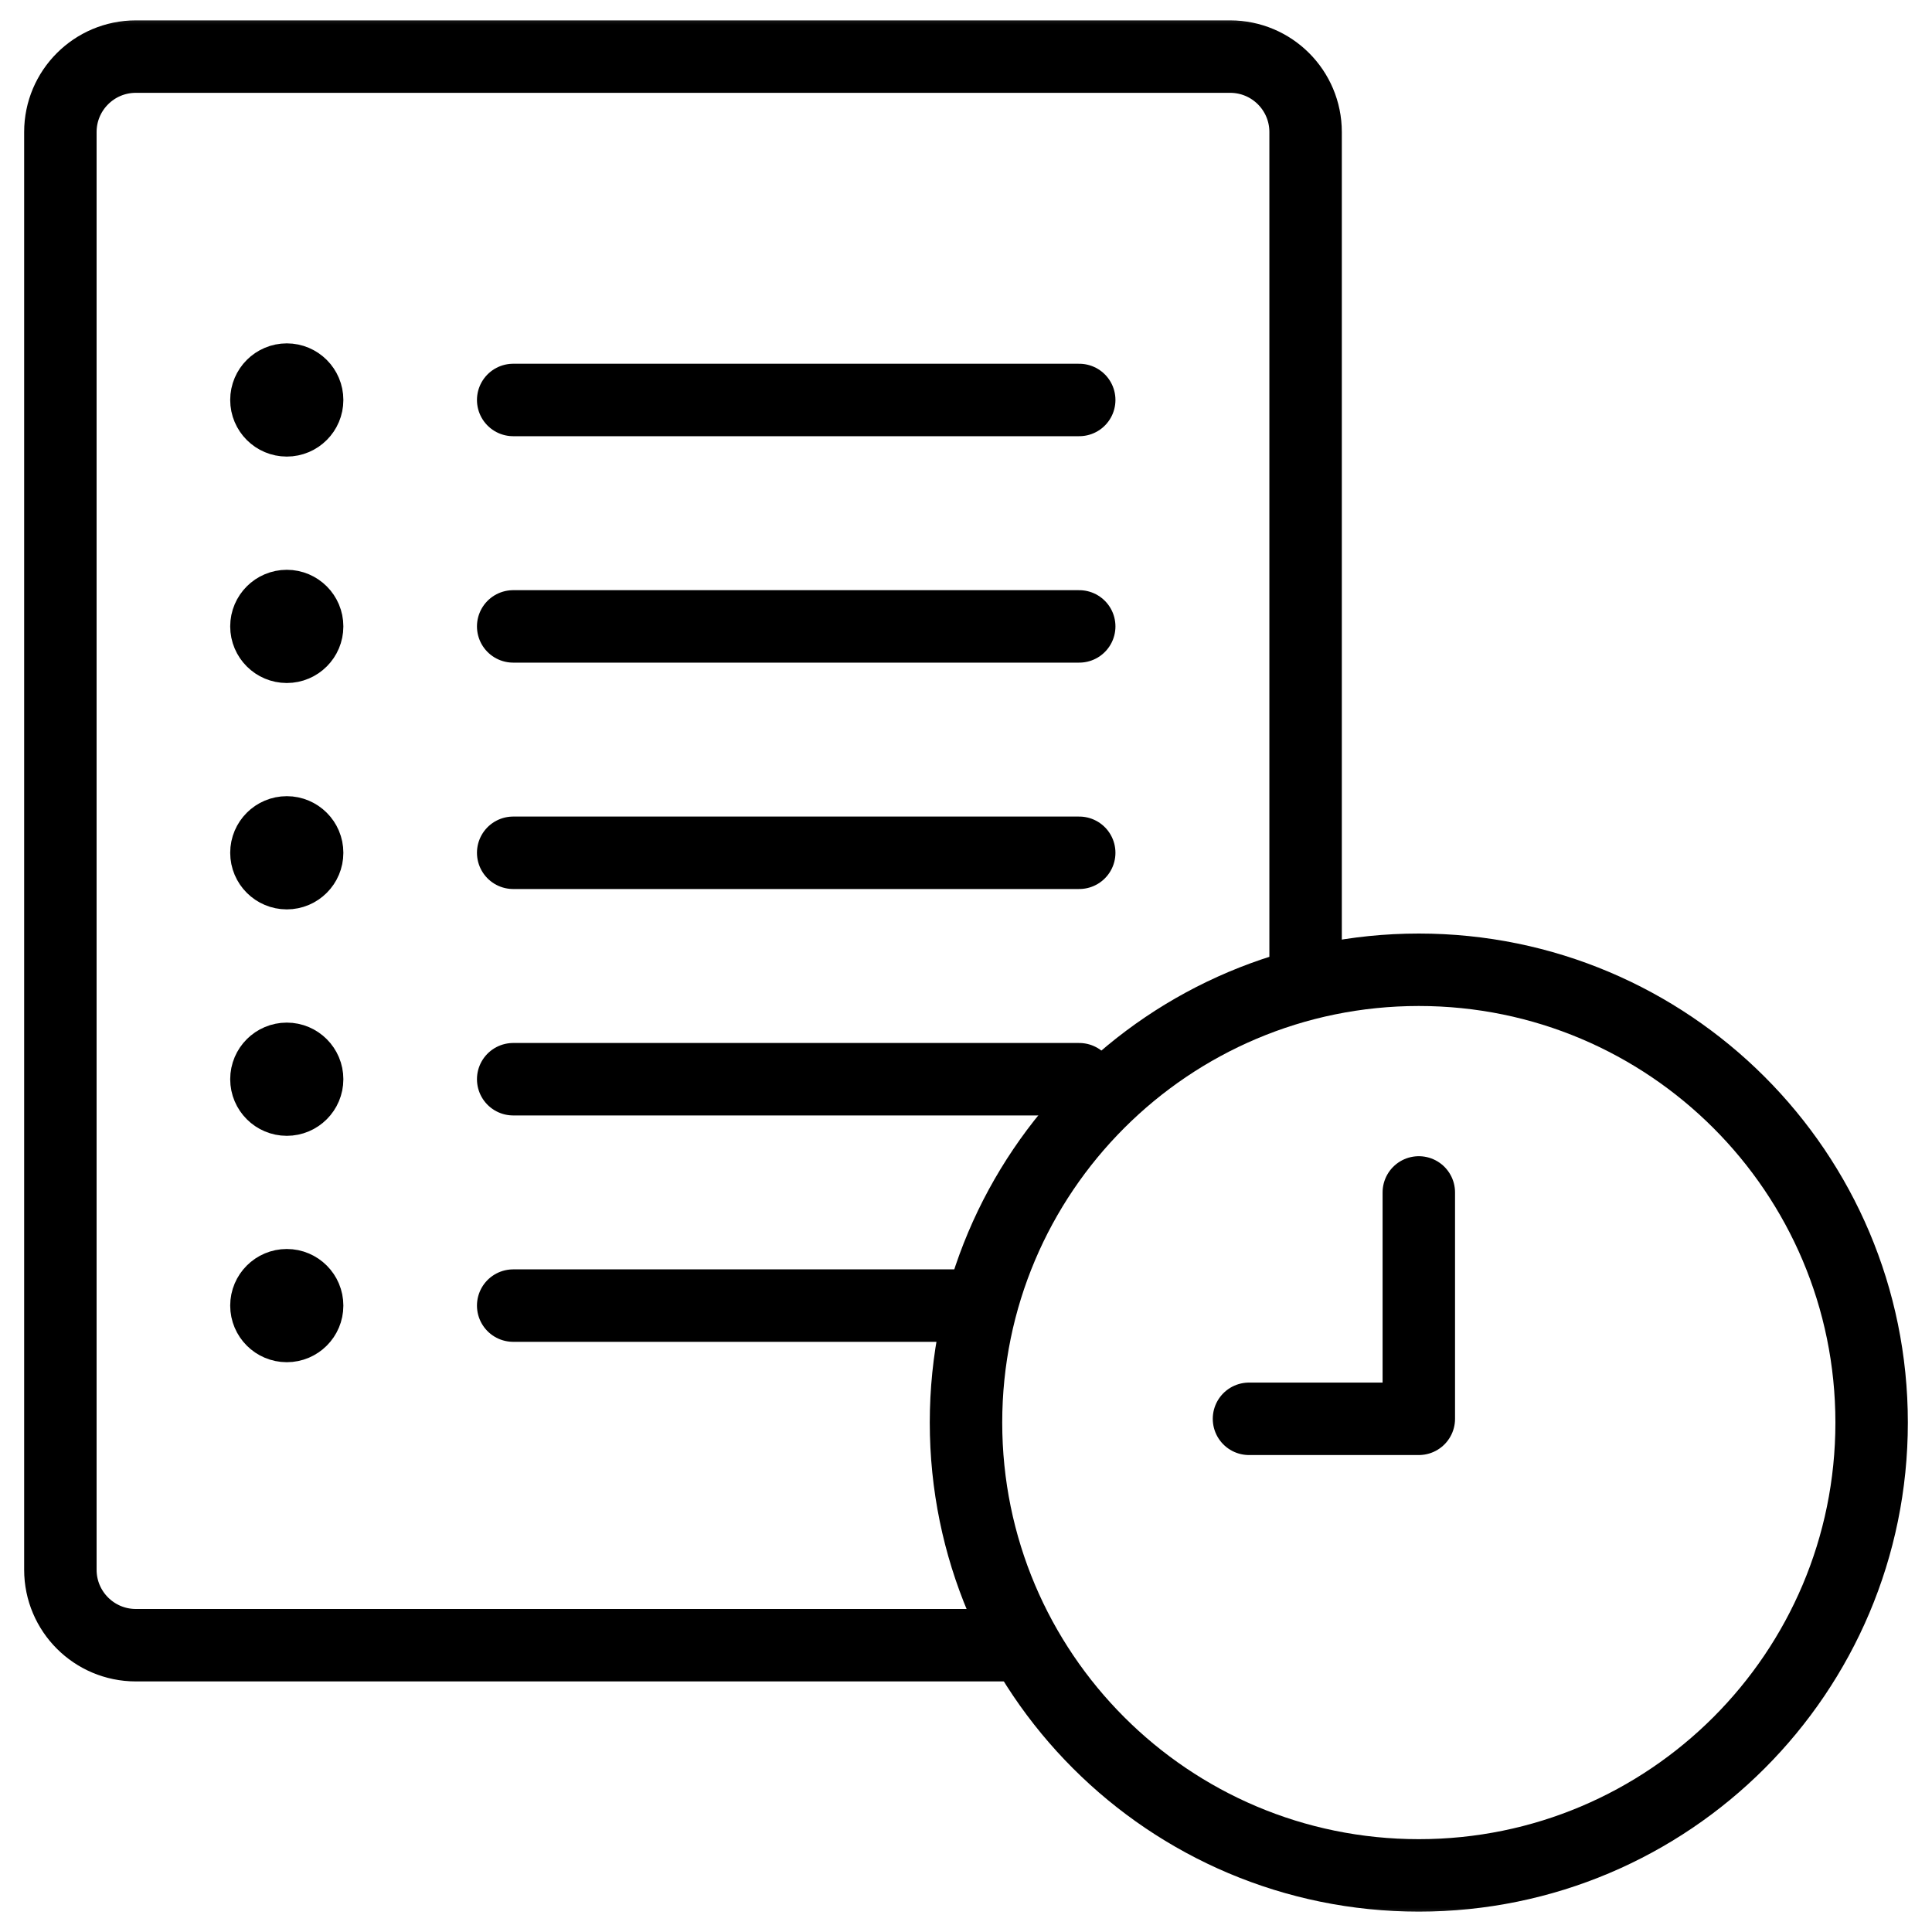 <svg width="40" height="40" viewBox="0 0 40 40" fill="none" xmlns="http://www.w3.org/2000/svg">
<g clip-path="url(#clip0_796_264)">
<mask id="mask0_796_264" style="mask-type:luminance" maskUnits="userSpaceOnUse" x="0" y="0" width="40" height="40">
<path d="M39.25 39.25V0.75H0.75V39.25H39.25Z" fill="white" stroke="white" stroke-width="1.5"/>
</mask>
<g mask="url(#mask0_796_264)">
<path d="M21.172 34.062H2.812C1.95 34.062 1.25 33.363 1.25 32.5V2.734C1.25 1.871 1.95 1.172 2.812 1.172H25.469C26.332 1.172 27.031 1.871 27.031 2.734V20.078" stroke="black" stroke-width="1.5" stroke-miterlimit="10" stroke-linecap="round" stroke-linejoin="round"/>
<path d="M38.75 29.453C38.75 34.631 34.553 38.828 29.375 38.828C24.197 38.828 20 34.631 20 29.453C20 24.276 24.197 20.078 29.375 20.078C34.553 20.078 38.75 24.276 38.75 29.453Z" stroke="black" stroke-width="1.5" stroke-miterlimit="10" stroke-linecap="round" stroke-linejoin="round"/>
<path d="M10.625 8.281H22.344" stroke="black" stroke-width="1.5" stroke-miterlimit="10" stroke-linecap="round" stroke-linejoin="round"/>
<path d="M10.625 12.969H22.344" stroke="black" stroke-width="1.5" stroke-miterlimit="10" stroke-linecap="round" stroke-linejoin="round"/>
<path d="M10.625 17.656H22.344" stroke="black" stroke-width="1.5" stroke-miterlimit="10" stroke-linecap="round" stroke-linejoin="round"/>
<path d="M10.625 22.344H22.344" stroke="black" stroke-width="1.5" stroke-miterlimit="10" stroke-linecap="round" stroke-linejoin="round"/>
<path d="M5.938 8.703C6.17 8.703 6.359 8.514 6.359 8.281C6.359 8.048 6.17 7.859 5.938 7.859C5.705 7.859 5.516 8.048 5.516 8.281C5.516 8.514 5.705 8.703 5.938 8.703Z" fill="black" stroke="black" stroke-width="1.5"/>
<path d="M5.938 13.391C6.17 13.391 6.359 13.202 6.359 12.969C6.359 12.736 6.17 12.547 5.938 12.547C5.705 12.547 5.516 12.736 5.516 12.969C5.516 13.202 5.705 13.391 5.938 13.391Z" fill="black" stroke="black" stroke-width="1.5"/>
<path d="M5.938 18.078C6.17 18.078 6.359 17.889 6.359 17.656C6.359 17.423 6.17 17.234 5.938 17.234C5.705 17.234 5.516 17.423 5.516 17.656C5.516 17.889 5.705 18.078 5.938 18.078Z" fill="black" stroke="black" stroke-width="1.5"/>
<path d="M5.938 22.766C6.17 22.766 6.359 22.577 6.359 22.344C6.359 22.111 6.17 21.922 5.938 21.922C5.705 21.922 5.516 22.111 5.516 22.344C5.516 22.577 5.705 22.766 5.938 22.766Z" fill="black" stroke="black" stroke-width="1.5"/>
<path d="M10.625 27.031H20" stroke="black" stroke-width="1.5" stroke-miterlimit="10" stroke-linecap="round" stroke-linejoin="round"/>
<path d="M5.938 27.453C6.17 27.453 6.359 27.264 6.359 27.031C6.359 26.798 6.17 26.609 5.938 26.609C5.705 26.609 5.516 26.798 5.516 27.031C5.516 27.264 5.705 27.453 5.938 27.453Z" fill="black" stroke="black" stroke-width="1.5"/>
<path d="M25.859 29.375H29.375V24.688" stroke="black" stroke-width="1.5" stroke-miterlimit="10" stroke-linecap="round" stroke-linejoin="round"/>
</g>
</g>
<defs>
<clipPath id="clip0_796_264">
<rect width="40" height="40" fill="white"/>
</clipPath>
</defs>
</svg>
